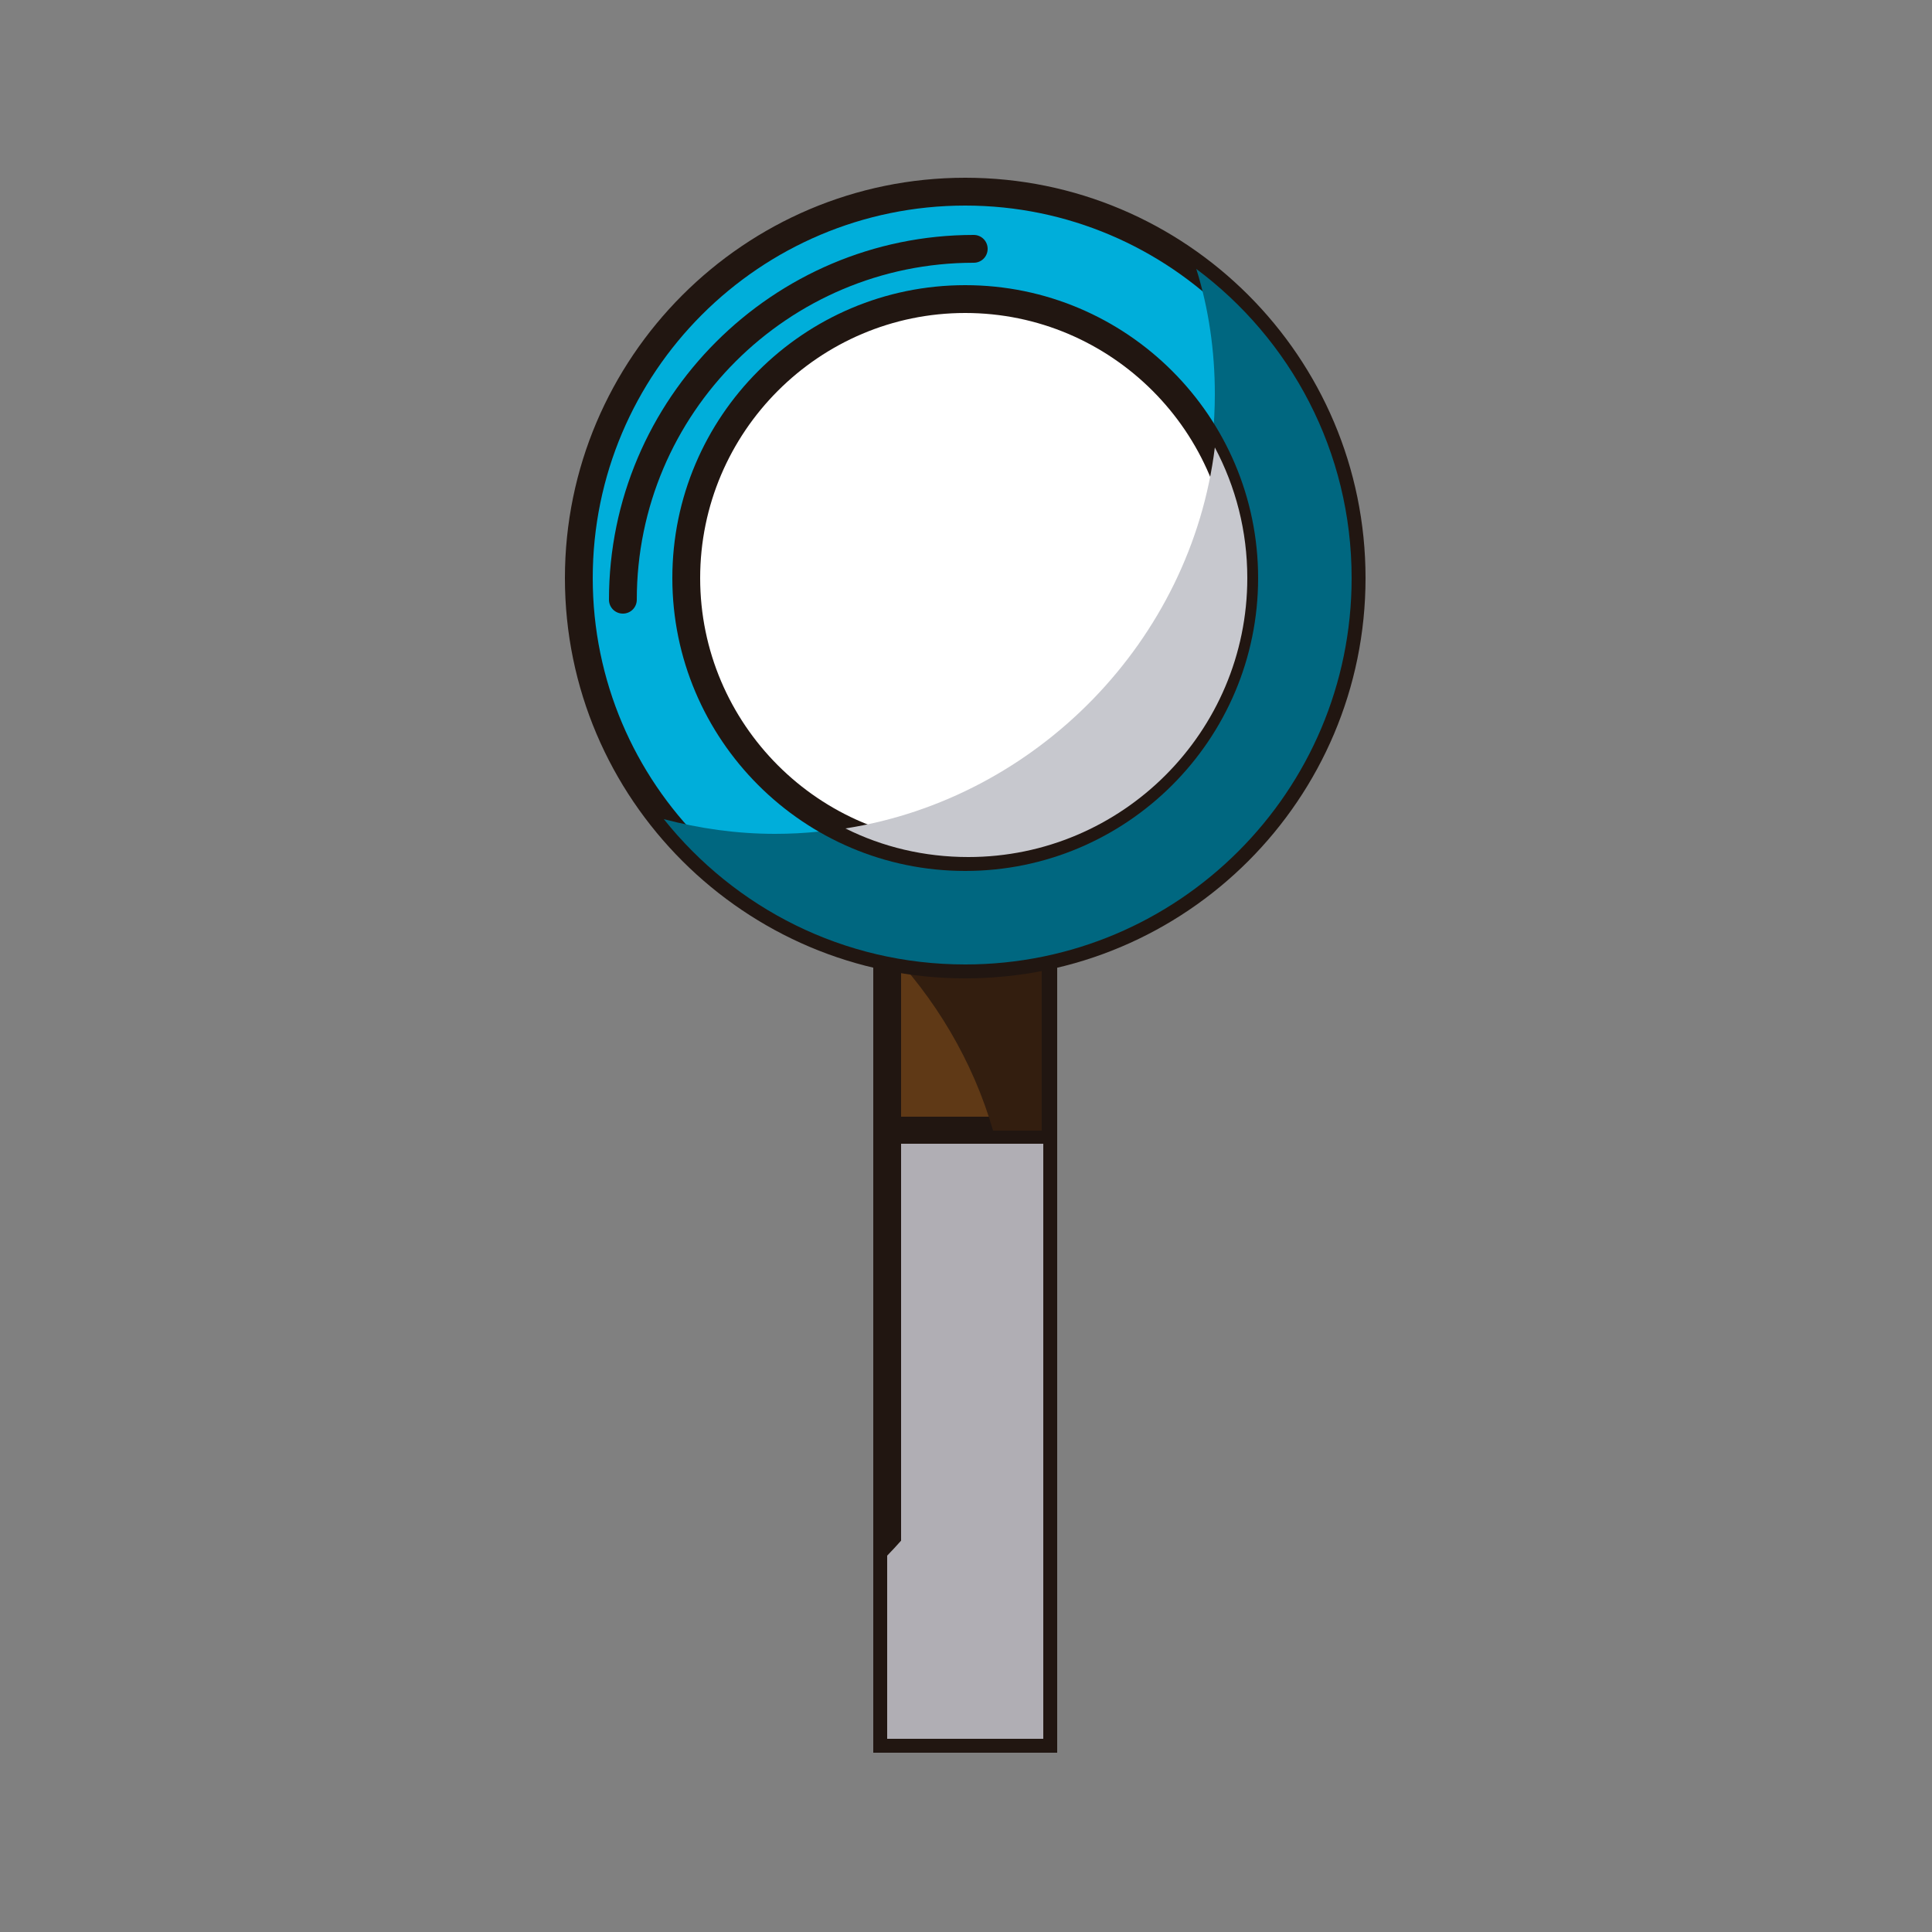 <?xml version="1.0" encoding="utf-8"?>
<!-- Generator: Adobe Illustrator 23.0.5, SVG Export Plug-In . SVG Version: 6.00 Build 0)  -->
<svg version="1.1" id="Layer_1" xmlns="http://www.w3.org/2000/svg" xmlns:xlink="http://www.w3.org/1999/xlink" x="0px" y="0px"
	 viewBox="0 0 250 250" style="enable-background:new 0 0 250 250;" xml:space="preserve">
<rect x="0" y="0" width="250" height="250" fill="#808080" stroke="none"/>
<style type="text/css">
	.st0{fill:#B0AEB4;}
	.st1{fill:#211611;}
	.st2{fill:#5F3916;}
	.st3{fill:#331E0F;}
	.st4{fill:#00AEDA;}
	.st5{fill:#006780;}
	.st6{fill:#FFFFFF;}
	.st7{fill:#C7C8CE;}
</style>
<g>
	<rect x="114.8" y="116.5" class="st0" width="20.2" height="108.5"/>
	<path class="st1" d="M136.8,226.8H113V114.7h23.8V226.8z M116.6,223.2h16.6V118.3h-16.6V223.2z"/>
</g>
<g>
	<path class="st0" d="M114.8,116.5v6c10,10.3,16.2,24.2,16.2,39.4c0,15.2-6.2,29.1-16.2,39.4V225H135V116.5H114.8z"/>
</g>
<g>
	<rect x="114.8" y="116.5" class="st2" width="20.2" height="29.8"/>
	<path class="st1" d="M135,148h-20.2c-1,0-1.8-0.8-1.8-1.8v-29.8c0-1,0.8-1.8,1.8-1.8H135c1,0,1.8,0.8,1.8,1.8v29.8
		C136.8,147.2,136,148,135,148z M116.6,144.5h16.6v-26.2h-16.6V144.5z"/>
</g>
<g>
	<path class="st3" d="M114.6,116.5v6c6.4,6.6,11.3,14.8,13.9,23.8h6.3v-29.8H114.6z"/>
</g>
<g>
	<path class="st4" d="M174.9,74.8c0,27.6-22.4,50-50,50c-27.6,0-50-22.4-50-50c0-27.6,22.4-50,50-50
		C152.5,24.8,174.9,47.2,174.9,74.8z"/>
	<path class="st1" d="M124.9,126.6c-28.5,0-51.8-23.2-51.8-51.8c0-28.5,23.2-51.8,51.8-51.8s51.8,23.2,51.8,51.8
		C176.7,103.4,153.5,126.6,124.9,126.6z M124.9,26.6c-26.6,0-48.2,21.6-48.2,48.2c0,26.6,21.6,48.2,48.2,48.2s48.2-21.6,48.2-48.2
		C173.1,48.3,151.5,26.6,124.9,26.6z"/>
</g>
<g>
	<path class="st5" d="M154.8,34.8c1.6,5.1,2.4,10.6,2.4,16.2c0,31-25.9,56.9-56.9,56.9c-5,0-9.8-0.7-14.4-1.9
		c9.2,11.5,23.2,18.8,39,18.8c27.6,0,50-22.4,50-50C174.9,58.4,167,43.9,154.8,34.8z"/>
</g>
<g>
	<path class="st4" d="M80.6,77.6c0-25.1,20.3-45.4,45.4-45.4"/>
	<path class="st1" d="M80.6,79.4c-1,0-1.8-0.8-1.8-1.8c0-26,21.2-47.2,47.2-47.2c1,0,1.8,0.8,1.8,1.8s-0.8,1.8-1.8,1.8
		C102,34,82.4,53.5,82.4,77.6C82.4,78.6,81.6,79.4,80.6,79.4z"/>
</g>
<g>
	<path class="st6" d="M161,74.8c0,19.9-16.2,36.1-36.1,36.1c-19.9,0-36.1-16.2-36.1-36.1c0-19.9,16.2-36.1,36.1-36.1
		C144.9,38.7,161,54.9,161,74.8z"/>
	<path class="st1" d="M124.9,112.7c-20.9,0-37.9-17-37.9-37.9c0-20.9,17-37.9,37.9-37.9c20.9,0,37.9,17,37.9,37.9
		C162.8,95.7,145.8,112.7,124.9,112.7z M124.9,40.5c-18.9,0-34.3,15.4-34.3,34.3c0,18.9,15.4,34.3,34.3,34.3
		c18.9,0,34.3-15.4,34.3-34.3C159.2,55.9,143.8,40.5,124.9,40.5z"/>
</g>
<g>
	<path class="st7" d="M157.2,57.9c-3.1,25-23,45.4-47.8,49.3c4.8,2.4,10.2,3.7,15.9,3.7c19.9,0,36.1-16.2,36.1-36.1
		C161.4,68.7,159.9,63,157.2,57.9z"/>
</g>
</svg>
